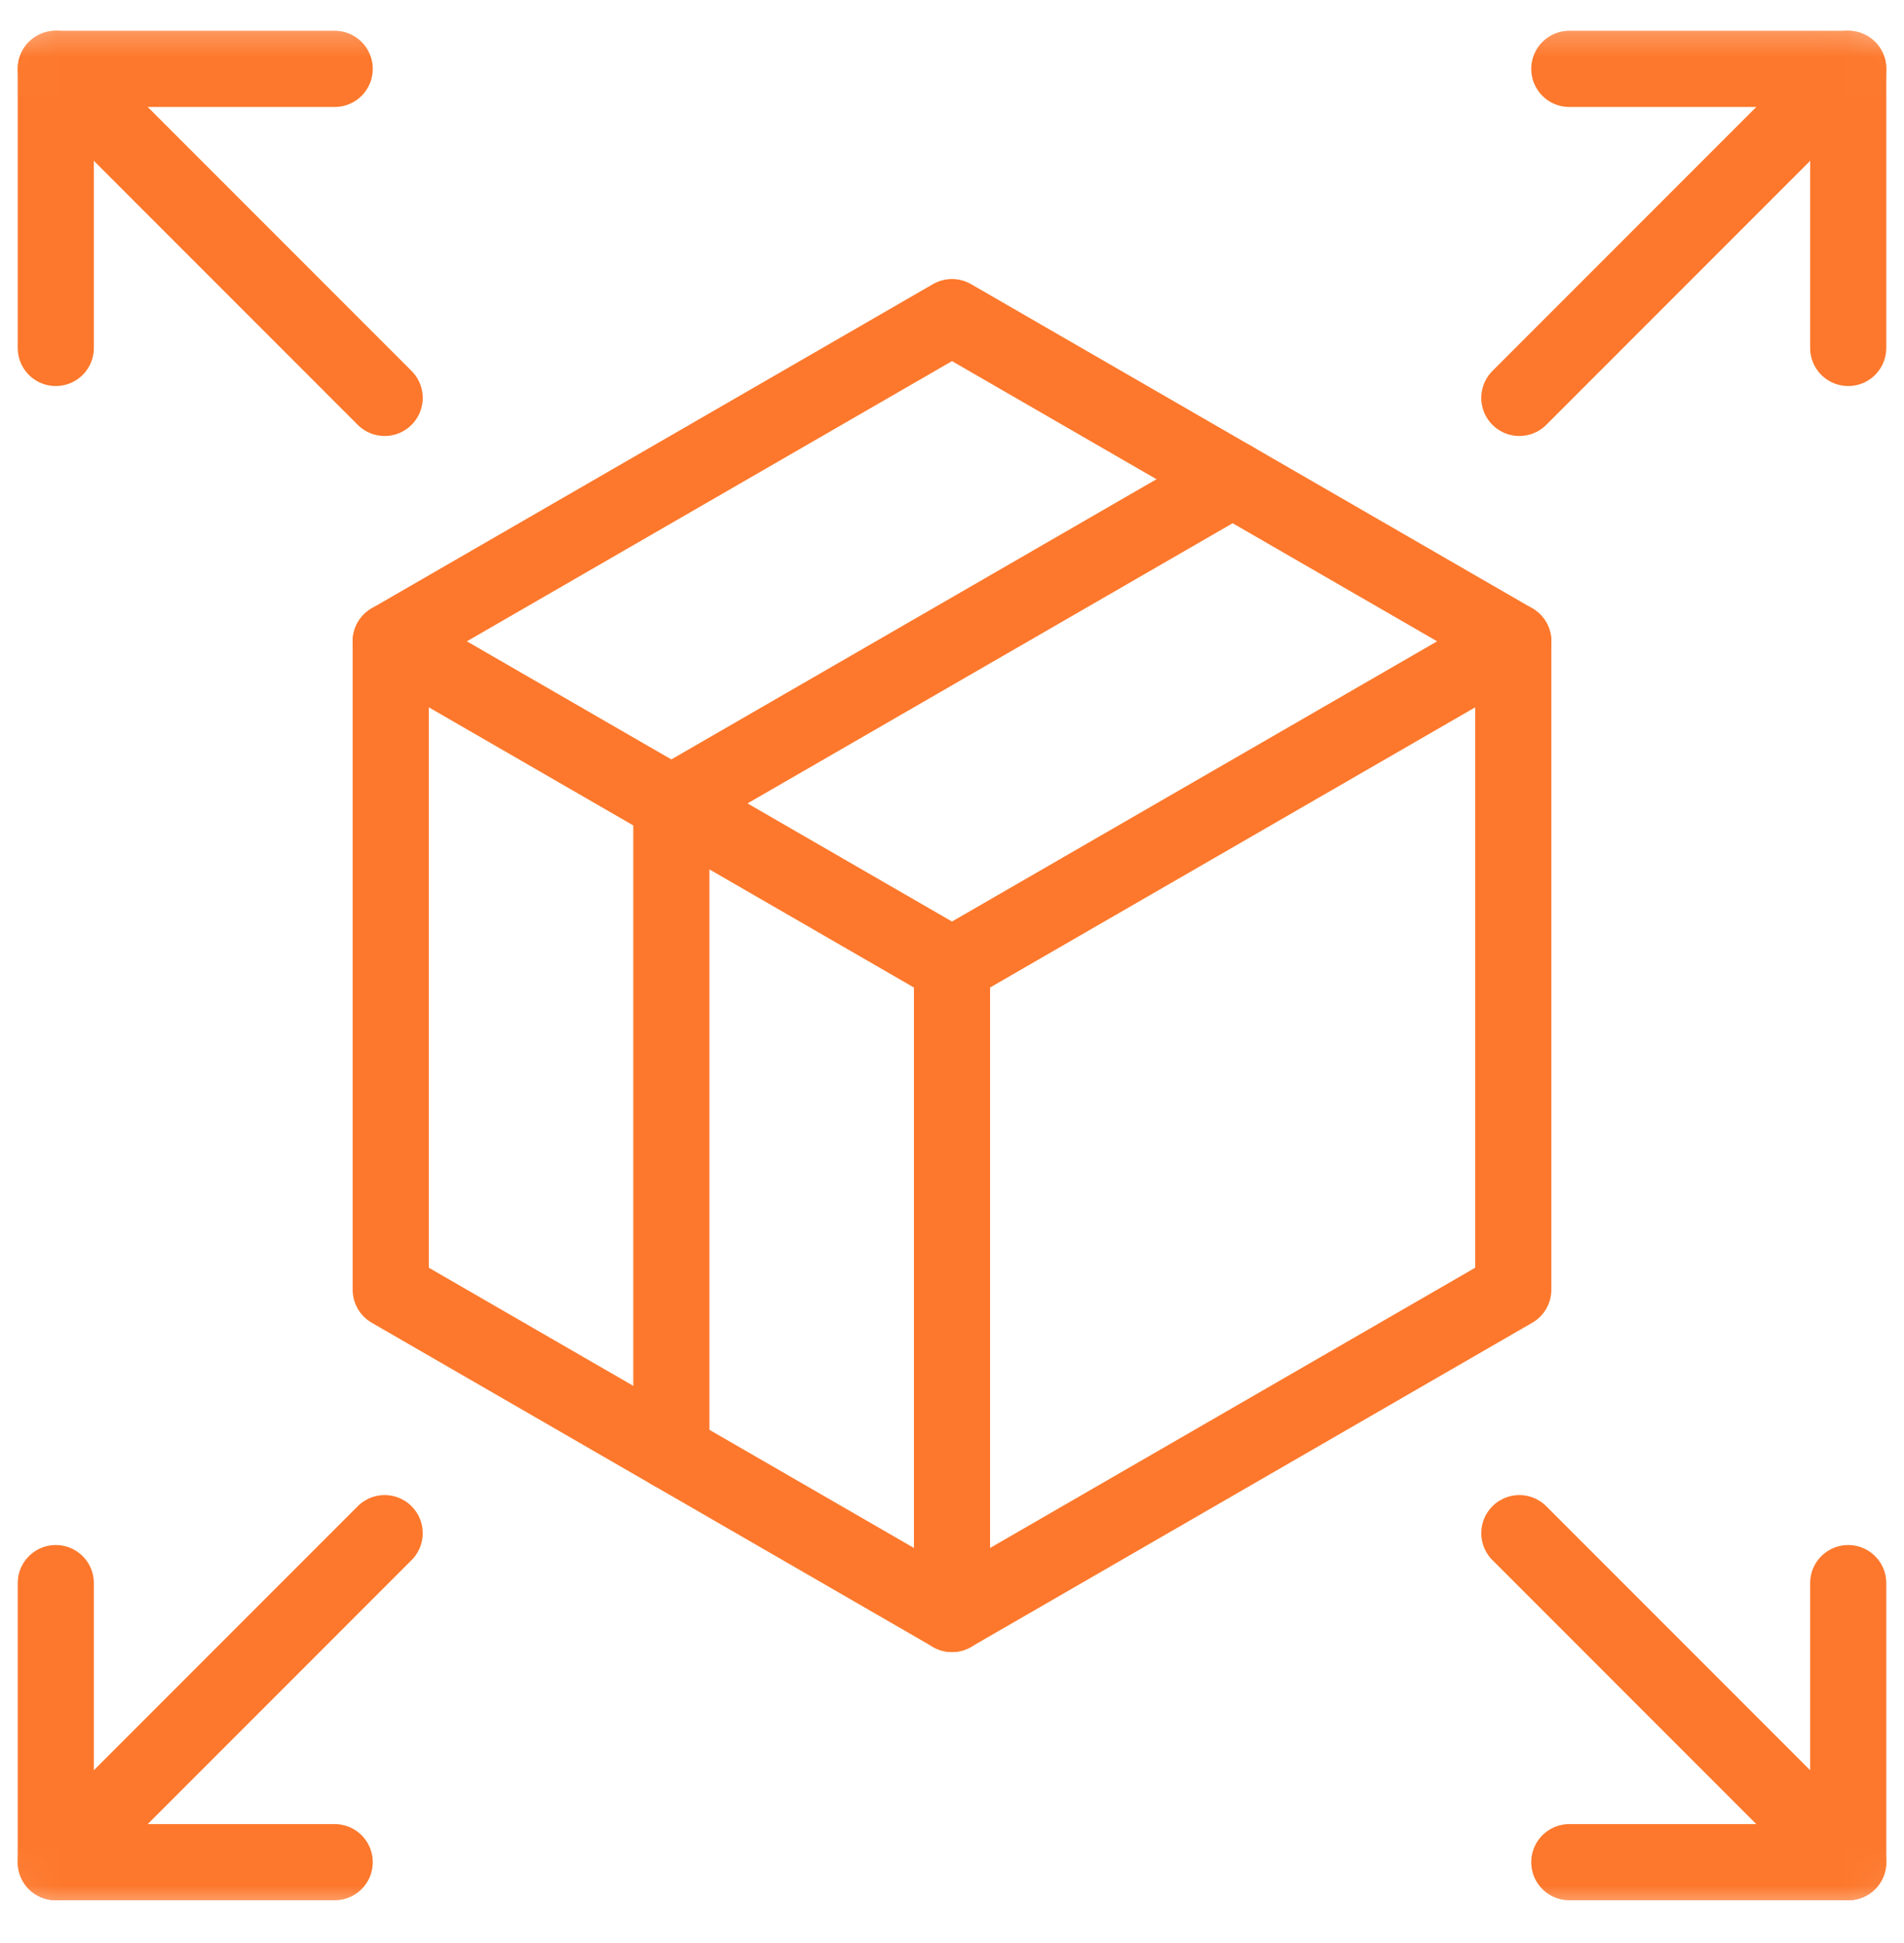 <?xml version="1.0" encoding="UTF-8"?> <svg xmlns="http://www.w3.org/2000/svg" width="50" height="51" viewBox="0 0 50 51" fill="none"><mask id="mask0_247_1457" style="mask-type:luminance" maskUnits="userSpaceOnUse" x="0" y="0" width="50" height="51"><path d="M49 49.343V1.343H1V49.343H49Z" fill="white" stroke="white" stroke-width="2" stroke-linecap="round" stroke-linejoin="round"></path></mask><g mask="url(#mask0_247_1457)"><path d="M1.465 9.133V1.808H8.789" stroke="#FD782C" stroke-width="2" stroke-miterlimit="10" stroke-linecap="round" stroke-linejoin="round"></path><path d="M1.465 1.808L10.101 10.444" stroke="#FD782C" stroke-width="2" stroke-miterlimit="10" stroke-linecap="round" stroke-linejoin="round"></path><path d="M48.535 41.554V48.879H41.211" stroke="#FD782C" stroke-width="2" stroke-miterlimit="10" stroke-linecap="round" stroke-linejoin="round"></path><path d="M48.535 48.879L39.899 40.243" stroke="#FD782C" stroke-width="2" stroke-miterlimit="10" stroke-linecap="round" stroke-linejoin="round"></path><path d="M48.535 9.133V1.808H41.211" stroke="#FD782C" stroke-width="2" stroke-miterlimit="10" stroke-linecap="round" stroke-linejoin="round"></path><path d="M48.535 1.808L39.899 10.444" stroke="#FD782C" stroke-width="2" stroke-miterlimit="10" stroke-linecap="round" stroke-linejoin="round"></path><path d="M1.465 41.554V48.879H8.789" stroke="#FD782C" stroke-width="2" stroke-miterlimit="10" stroke-linecap="round" stroke-linejoin="round"></path><path d="M1.465 48.879L10.101 40.243" stroke="#FD782C" stroke-width="2" stroke-miterlimit="10" stroke-linecap="round" stroke-linejoin="round"></path></g><path d="M25 25.343V42.363M25 25.343L39.739 16.834M25 25.343L10.261 16.834" stroke="#FD782C" stroke-width="2" stroke-miterlimit="10" stroke-linecap="round" stroke-linejoin="round"></path><path d="M25 8.324L39.739 16.833V33.853L25 42.363L10.261 33.853V16.833L25 8.324Z" stroke="#FD782C" stroke-width="2" stroke-miterlimit="10" stroke-linecap="round" stroke-linejoin="round"></path><path d="M32.37 12.579L17.63 21.088V38.108" stroke="#FD782C" stroke-width="2" stroke-miterlimit="10" stroke-linecap="round" stroke-linejoin="round"></path></svg> 
